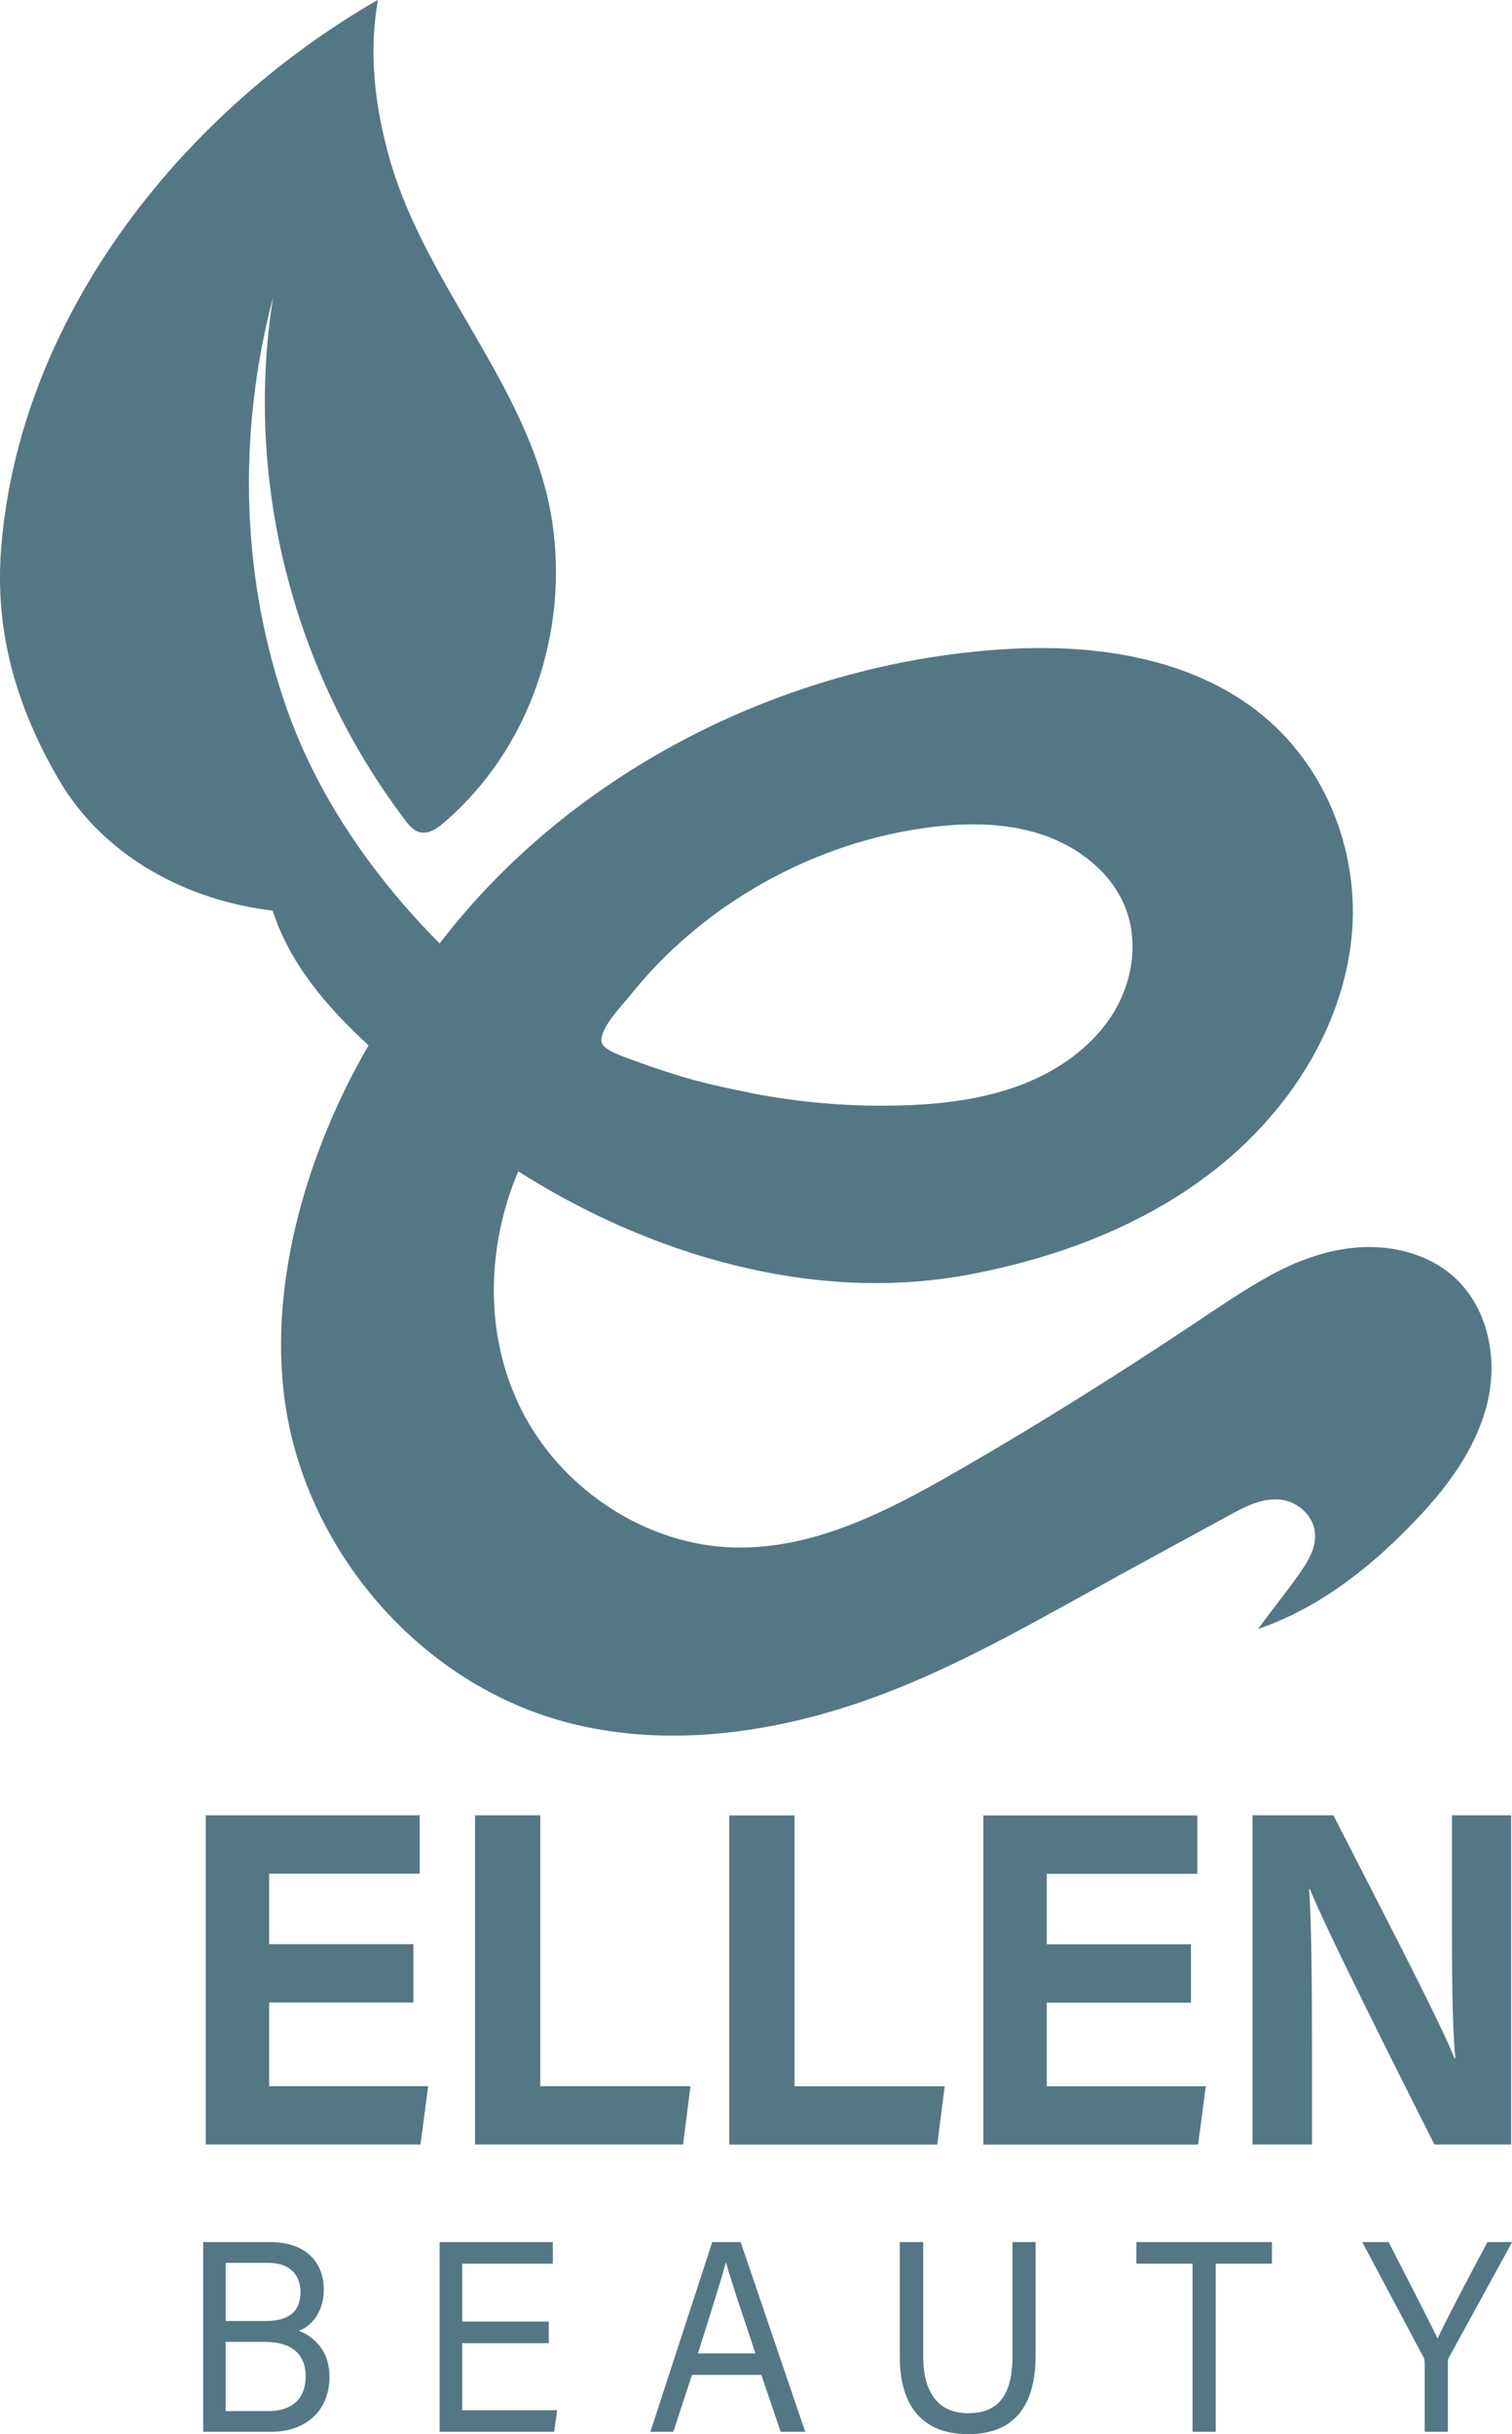 <svg width="41" height="66" viewBox="0 0 41 66" fill="none" xmlns="http://www.w3.org/2000/svg">
<g clip-path="url(#clip0_9075_2081)">
<path d="M30.399 42.683C31.381 42.149 32.366 41.611 33.347 41.077C33.789 40.835 34.277 40.587 34.777 40.668C35.218 40.739 35.602 41.101 35.654 41.534C35.709 41.987 35.424 42.408 35.154 42.782C34.82 43.245 34.449 43.704 34.114 44.167C35.829 43.579 37.255 42.426 38.482 41.118C39.335 40.211 40.083 39.16 40.35 37.956C40.617 36.753 40.32 35.38 39.369 34.571C38.712 34.012 37.807 33.773 36.933 33.815C36.062 33.857 35.218 34.158 34.458 34.574C33.697 34.989 32.915 35.535 32.194 36.013C30.292 37.273 28.298 38.53 26.317 39.679C24.338 40.829 22.218 42.014 19.912 41.958C17.553 41.898 15.332 40.435 14.231 38.401C13.129 36.368 13.154 33.884 14.053 31.758C17.614 34.027 22.05 35.341 26.234 34.565C28.66 34.117 31.034 33.221 32.952 31.71C34.872 30.199 36.304 28.031 36.623 25.649C36.942 23.266 36.013 20.761 34.077 19.268C32.246 17.858 29.792 17.473 27.461 17.59C21.436 17.894 15.528 20.868 11.921 25.58C10.148 23.797 8.651 21.654 7.81 19.31C6.522 15.709 6.433 11.749 7.406 8.056C6.629 12.911 7.887 18.044 10.835 22.033C10.979 22.227 11.151 22.517 11.393 22.567C11.709 22.636 12.007 22.337 12.243 22.122C14.498 20.062 15.47 16.846 14.93 13.884C14.304 10.462 11.534 7.706 10.574 4.335C10.166 2.911 9.991 1.451 10.249 -0.006C4.792 3.141 0.516 8.707 0.031 14.87C-0.147 17.13 0.442 19.157 1.59 21.131C2.737 23.102 4.856 24.335 7.188 24.663C7.258 24.672 7.335 24.681 7.393 24.693C7.872 26.15 8.853 27.291 9.994 28.342C8.169 31.489 7.05 35.52 7.924 39.025C8.801 42.531 11.571 45.591 15.12 46.63C17.728 47.392 20.568 47.069 23.145 46.215C25.721 45.361 28.025 43.982 30.399 42.686V42.683ZM20.329 29.626C19.639 29.488 18.964 29.345 18.295 29.13C17.958 29.023 17.639 28.921 17.283 28.787C17.044 28.697 16.531 28.539 16.363 28.351C16.096 28.049 16.869 27.264 17.074 27.004C17.448 26.538 17.856 26.096 18.295 25.69C19.169 24.878 20.163 24.189 21.24 23.651C22.448 23.045 23.758 22.63 25.108 22.445C26.148 22.302 27.231 22.296 28.224 22.618C29.221 22.943 30.123 23.636 30.507 24.589C30.896 25.553 30.703 26.685 30.13 27.56C29.559 28.431 28.642 29.058 27.651 29.429C26.657 29.799 25.587 29.933 24.522 29.969C23.117 30.017 21.706 29.901 20.326 29.629L20.329 29.626ZM7.298 56.562V54.295H11.209V52.713H7.298V50.802H11.381V49.219H5.58V58.144H11.402L11.611 56.562H7.295H7.298ZM12.534 65.349V63.531H14.881V62.945H12.534V61.375H14.991V60.789H11.921V65.934H15.028L15.108 65.349H12.531H12.534ZM38.633 64.047V65.934H39.261V64.053C39.261 63.978 39.274 63.952 39.289 63.922L41.004 60.789H40.335C39.887 61.623 39.185 62.96 38.982 63.405C38.767 62.951 38.083 61.626 37.654 60.789H36.939L38.599 63.91C38.62 63.946 38.63 63.996 38.63 64.047H38.633ZM32.338 61.375V65.934H32.967V61.375H34.491V60.789H30.814V61.375H32.338ZM26.237 66C27.24 66 28.083 65.519 28.083 63.85V60.789H27.455V63.886C27.455 65.074 26.958 65.43 26.249 65.43C25.645 65.43 25.034 65.101 25.034 63.886V60.789H24.399V63.898C24.399 65.48 25.252 65.997 26.234 65.997L26.237 66ZM19.314 60.789L17.636 65.934H18.258L18.764 64.391H20.645L21.169 65.934H21.835L20.083 60.789H19.314ZM19.688 61.345C19.789 61.736 20.037 62.456 20.485 63.808H18.927C19.289 62.653 19.565 61.781 19.682 61.345H19.688ZM14.651 56.562V49.219H12.881V58.144H18.522L18.724 56.562H14.651ZM39.372 49.219V51.865C39.372 53.328 39.372 54.877 39.464 55.809H39.442C39.065 54.836 37.178 51.223 36.157 49.219H33.964V58.144H35.577V55.43C35.577 53.832 35.559 51.999 35.498 51.217H35.519C35.924 52.247 38.016 56.4 38.896 58.144H40.976V49.219H39.372ZM8.933 64.429C8.933 63.674 8.43 63.313 8.102 63.196C8.464 63.062 8.78 62.674 8.78 62.076C8.78 61.363 8.317 60.789 7.32 60.789H5.51V65.934H7.363C8.255 65.934 8.936 65.397 8.936 64.426L8.933 64.429ZM6.12 62.93V61.354H7.295C7.847 61.354 8.148 61.679 8.148 62.136C8.148 62.638 7.881 62.93 7.2 62.93H6.123H6.12ZM6.12 65.373V63.495H7.166C7.961 63.495 8.289 63.871 8.289 64.429C8.289 65.071 7.878 65.373 7.286 65.373H6.12ZM21.544 56.565V49.222H19.774V58.147H25.415L25.617 56.565H21.544ZM28.384 56.565V54.298H32.295V52.716H28.384V50.805H32.467V49.222H26.666V58.147H32.488L32.697 56.565H28.381H28.384Z" fill="#547786"/>
</g>
<defs>
<clipPath id="clip0_9075_2081">
<rect width="41" height="66" fill="white"/>
</clipPath>
</defs>
</svg>
